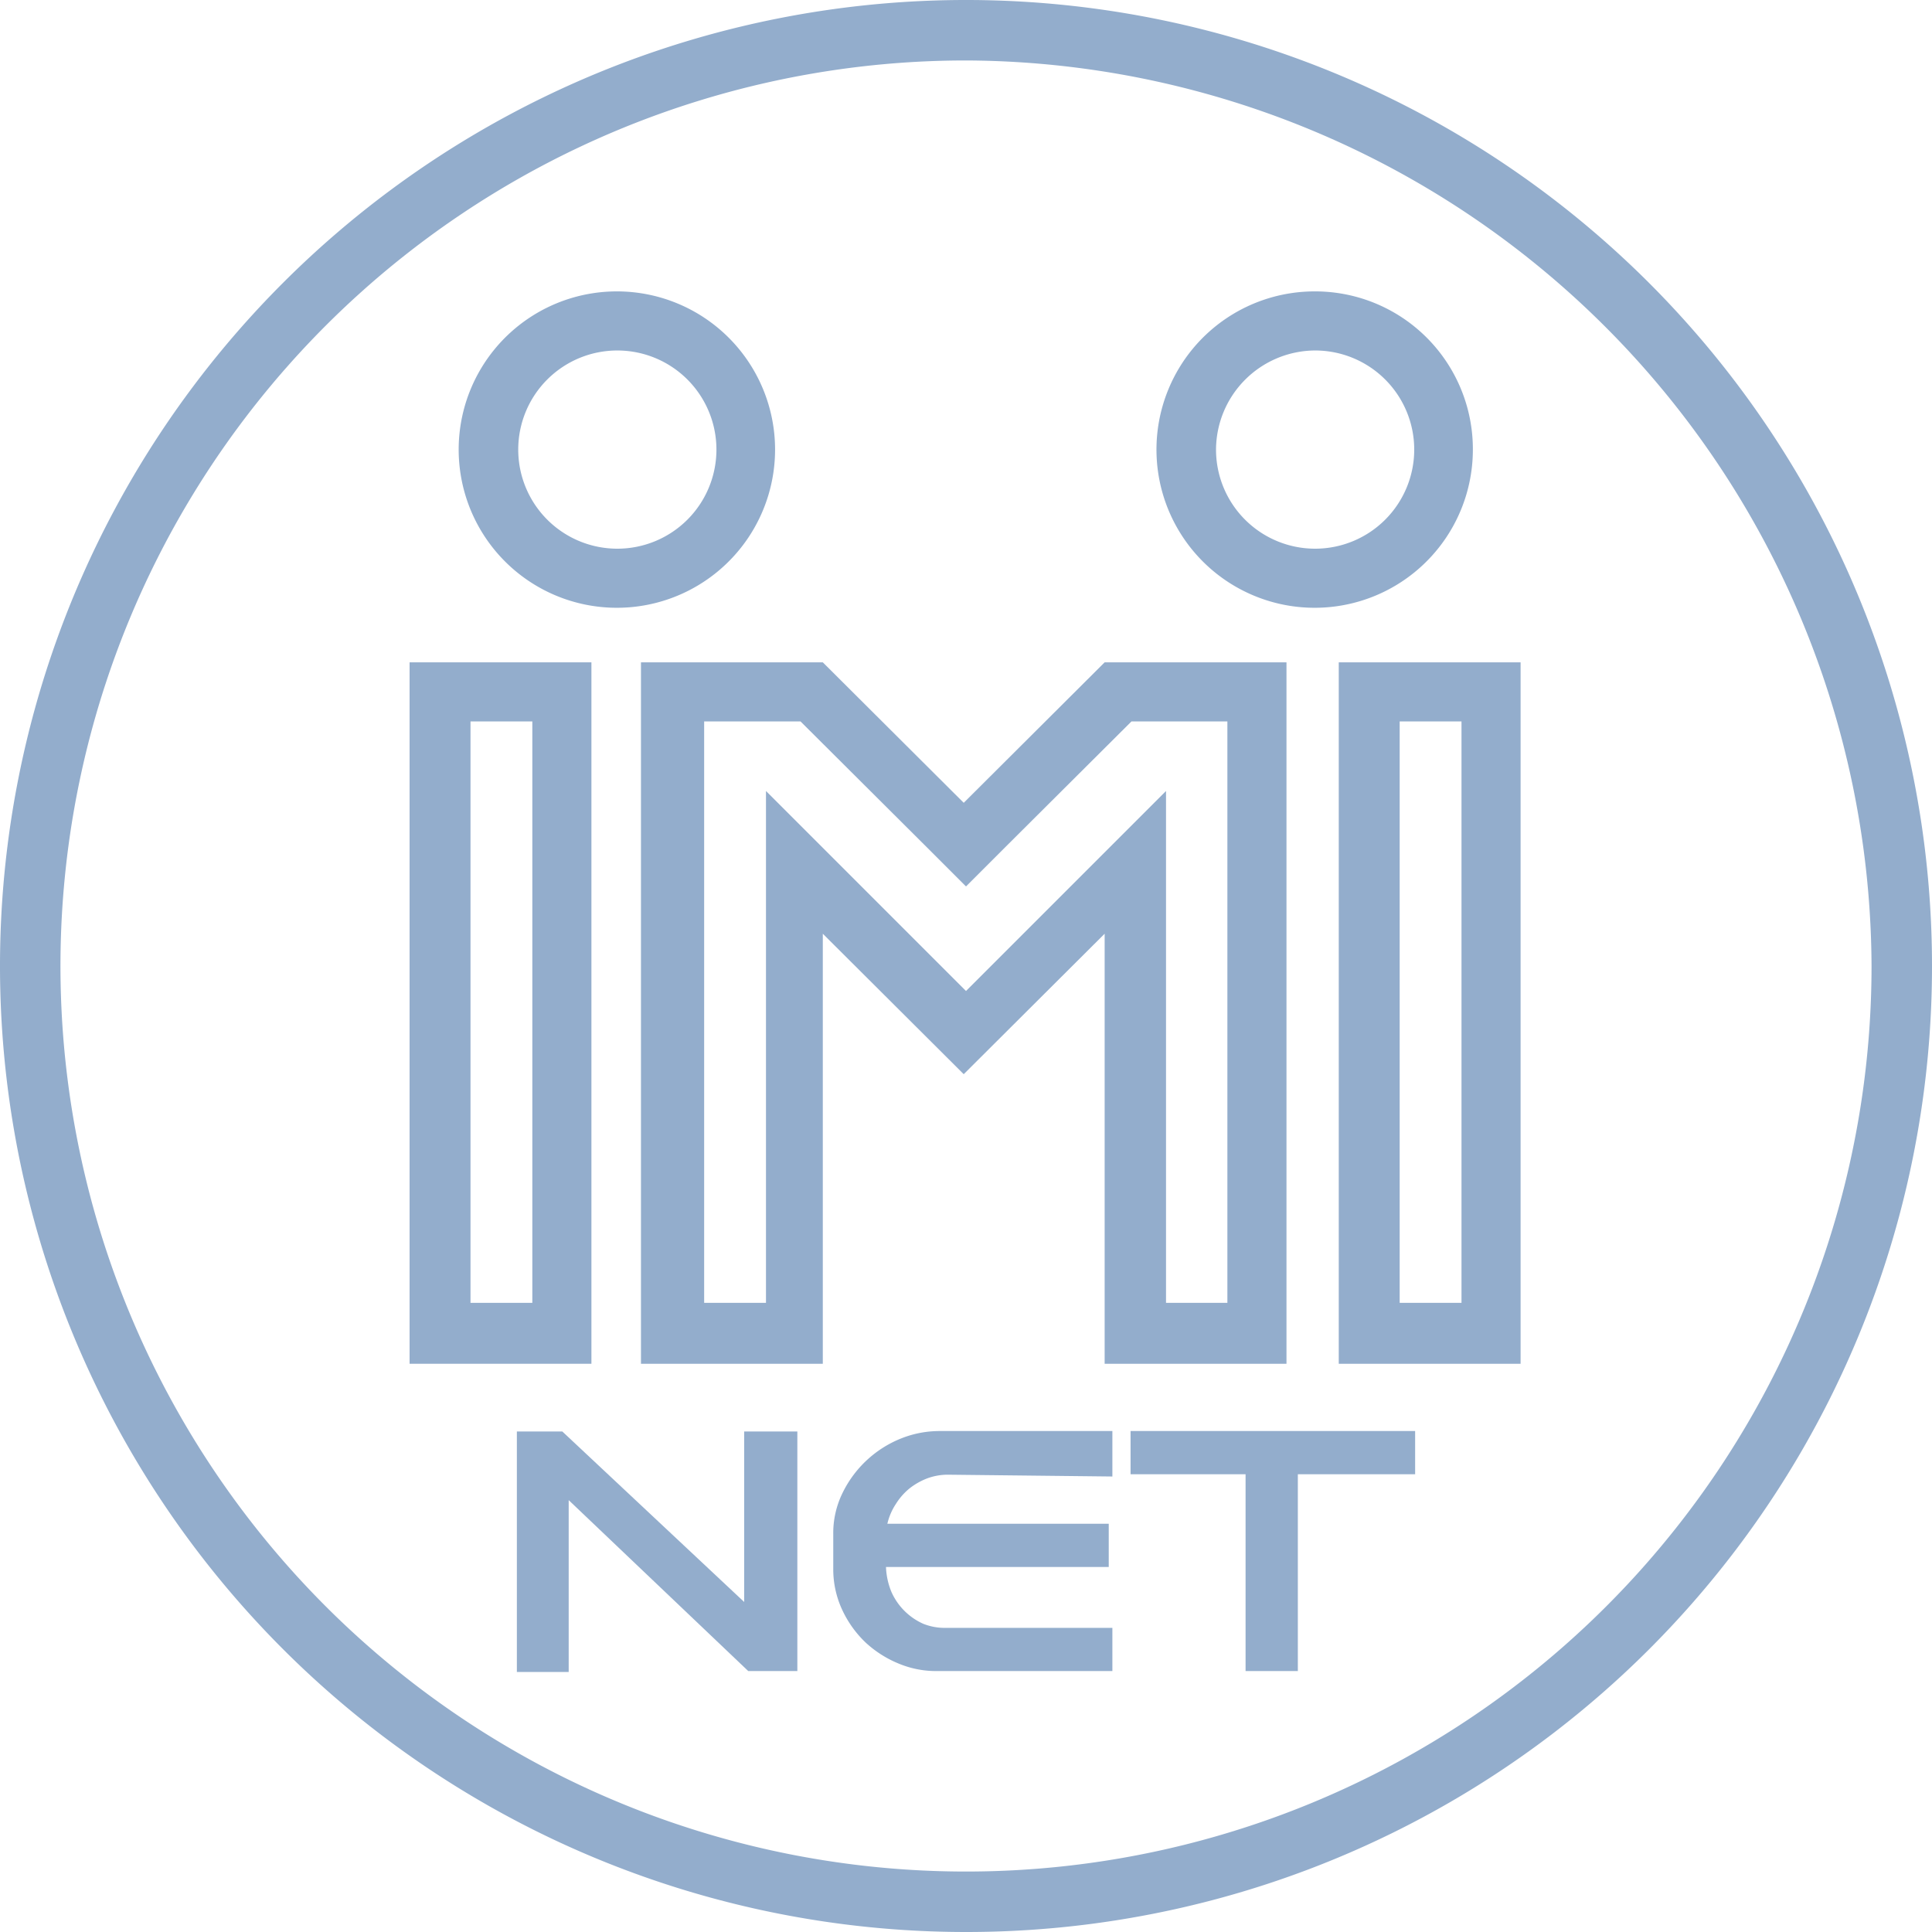 <svg id="Layer_1" data-name="Layer 1" xmlns="http://www.w3.org/2000/svg" viewBox="0 0 42.5 42.5"><defs><style>.cls-1{fill:#93adcc;}</style></defs><title>net</title><path class="cls-1" d="M21.25,42.5A21.25,21.25,0,1,1,42.5,21.25,21.24,21.24,0,0,1,21.25,42.5Zm0-41.17A19.92,19.92,0,1,0,41.17,21.25h0A20,20,0,0,0,21.25,1.33Z"/><path class="cls-1" d="M11.71,15.87V28.66H10.35V15.87h1.36m1.3-1.3h-4V30h4V14.57Z"/><path class="cls-1" d="M13.58,7.71A2.18,2.18,0,1,1,11.4,9.89a2.18,2.18,0,0,1,2.18-2.18m0-1.3a3.48,3.48,0,1,0,3.47,3.48,3.48,3.48,0,0,0-3.47-3.48Z"/><path class="cls-1" d="M32.15,15.87V28.66H30.79V15.87h1.36m1.3-1.3h-4V30h4V14.57Z"/><path class="cls-1" d="M28.92,7.71a2.18,2.18,0,1,1-2.17,2.18,2.19,2.19,0,0,1,2.17-2.18m0-1.3A3.48,3.48,0,1,0,32.4,9.89a3.47,3.47,0,0,0-3.48-3.48Z"/><path class="cls-1" d="M27,15.87V28.66H25.65V17.4l-2.22,2.22L21.25,21.8l-2.18-2.18L16.85,17.4V28.66H15.49V15.87h2.12l2.72,2.71.92.92.92-.92,2.72-2.71H27m1.3-1.3h-4l-3.1,3.09-3.1-3.09h-4V30h4V20.54l3.1,3.09h0l3.1-3.09V30h4V14.57Z"/><path class="cls-1" d="M12.51,33v3.78H11.37V31.49h1l4,3.75V31.49h1.17v5.27H16.46Z"/><path class="cls-1" d="M20.84,32.44a1.32,1.32,0,0,0-.44.08,1.5,1.5,0,0,0-.39.22,1.38,1.38,0,0,0-.3.34,1.34,1.34,0,0,0-.19.44h4.87v.95h-4.9a1.58,1.58,0,0,0,.12.55,1.38,1.38,0,0,0,.7.7,1.27,1.27,0,0,0,.47.09h3.69v.95H20.6a2.14,2.14,0,0,1-.82-.16,2.43,2.43,0,0,1-.73-.46,2.37,2.37,0,0,1-.52-.72,2.11,2.11,0,0,1-.2-.92v-.75a2,2,0,0,1,.21-.92,2.44,2.44,0,0,1,1.29-1.19,2.28,2.28,0,0,1,.84-.16h3.8v1Z"/><path class="cls-1" d="M28.55,32.43v4.33H27.4V32.43H24.87v-.95h6.26v.95Z"/></svg>